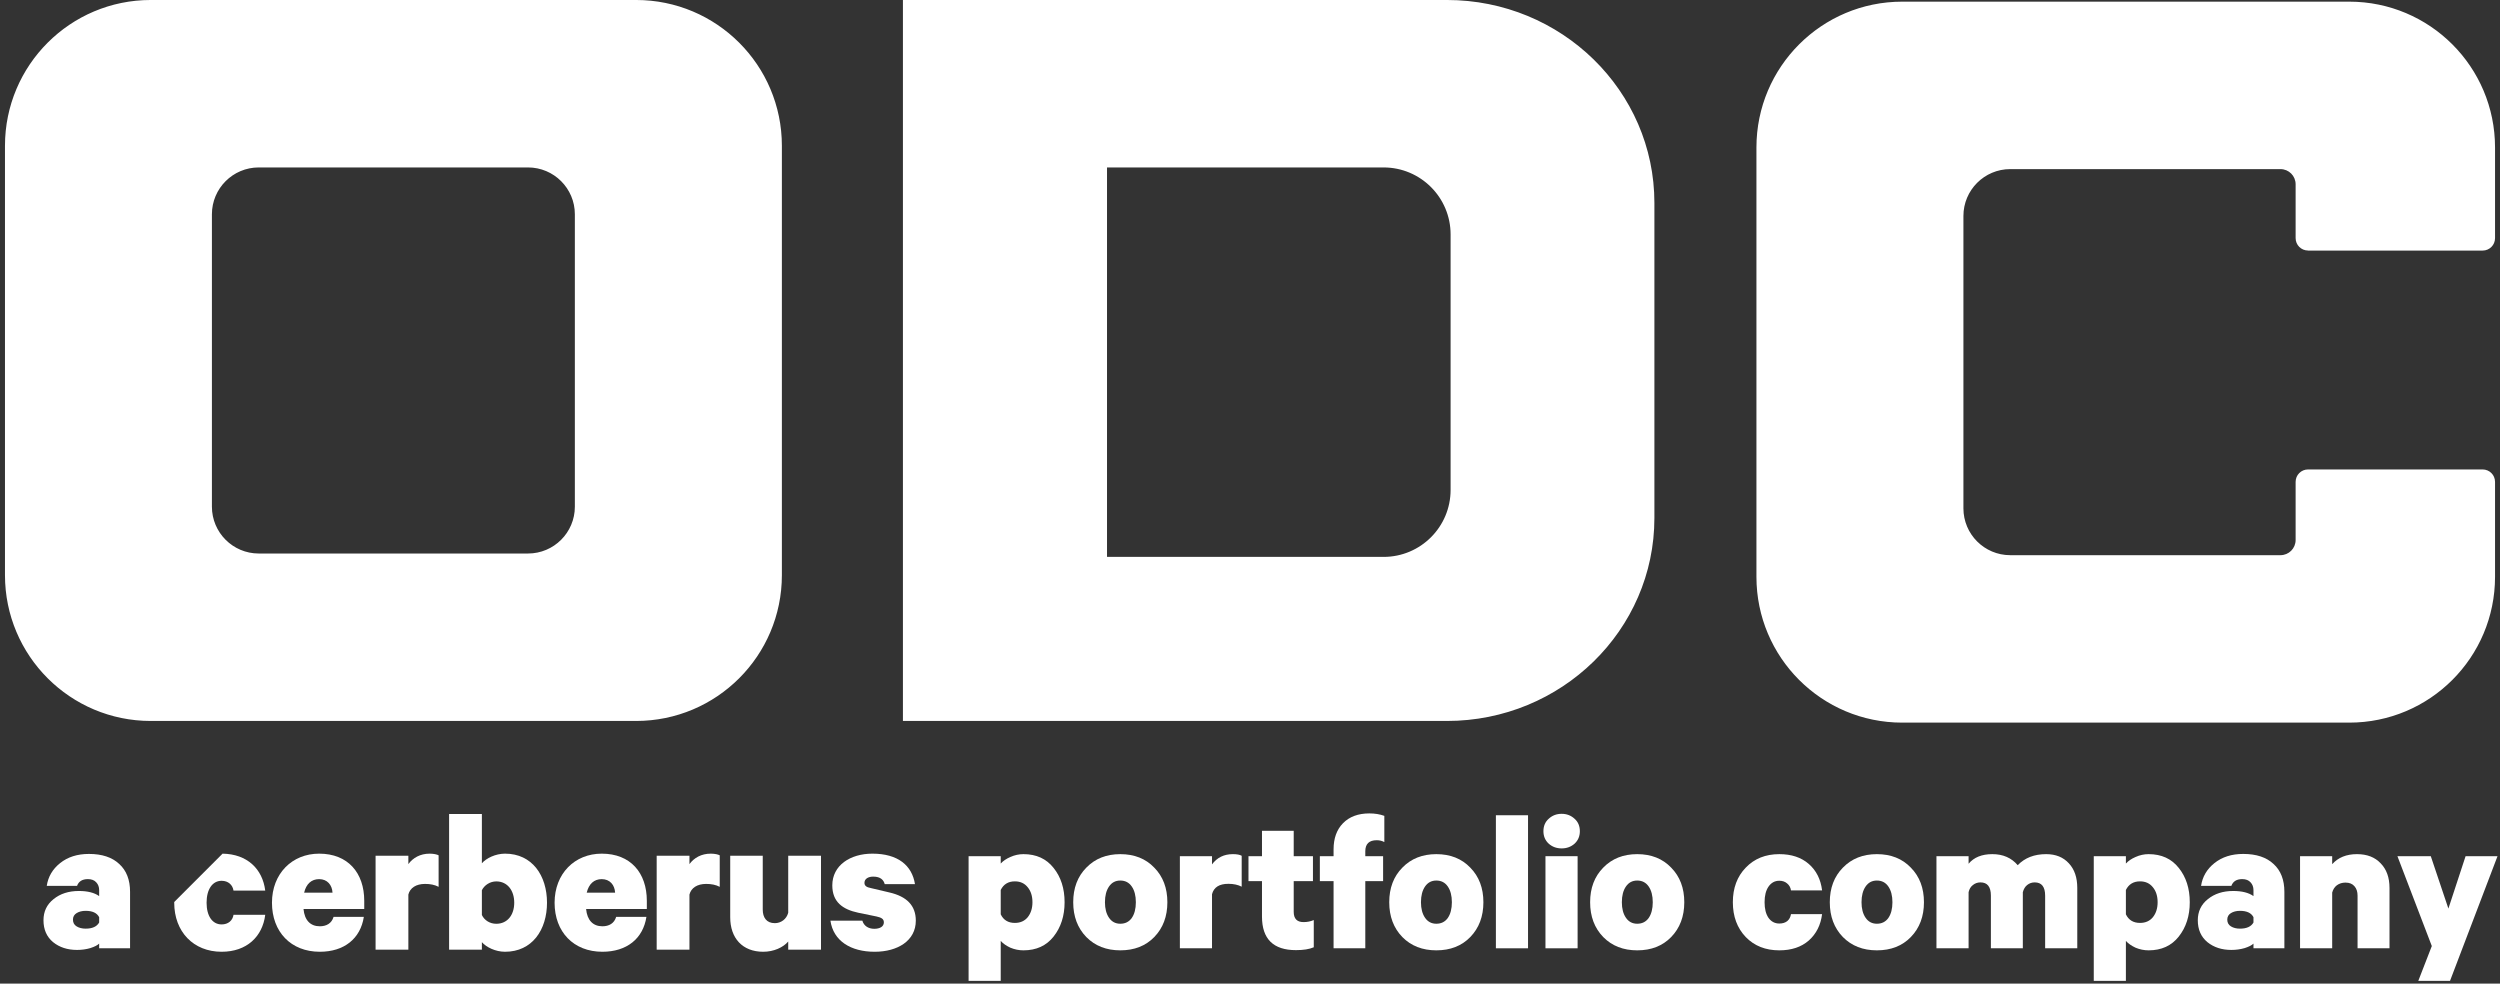 <svg xmlns="http://www.w3.org/2000/svg" width="427" height="168" viewBox="0 0 427 168" fill="none"><rect x="0" y="0" width="427" height="168" fill="#333333" stroke="none"/><path fill-rule="evenodd" clip-rule="evenodd" d="M170.924 167.527V160.71C171.32 161.153 171.868 161.538 172.567 161.864C173.29 162.167 174.036 162.318 174.805 162.318C176.996 162.318 178.709 161.538 179.944 159.976C181.203 158.391 181.832 156.433 181.832 154.103C181.832 151.749 181.203 149.791 179.944 148.229C178.709 146.668 176.996 145.887 174.805 145.887C174.036 145.887 173.29 146.05 172.567 146.376C171.868 146.679 171.32 147.052 170.924 147.495V146.237H165.435V167.527H170.924ZM170.924 156.165V152.005C171.414 151.026 172.218 150.537 173.337 150.537C174.269 150.537 175.003 150.875 175.539 151.551C176.075 152.203 176.343 153.054 176.343 154.103C176.343 155.128 176.075 155.979 175.539 156.655C175.003 157.307 174.269 157.634 173.337 157.634C172.194 157.634 171.39 157.144 170.924 156.165Z" fill="white"></path><path fill-rule="evenodd" clip-rule="evenodd" d="M199.387 154.103C199.387 151.679 198.642 149.709 197.15 148.194C195.682 146.656 193.747 145.887 191.347 145.887C188.969 145.887 187.035 146.656 185.543 148.194C184.051 149.709 183.306 151.679 183.306 154.103C183.306 156.527 184.051 158.508 185.543 160.046C187.035 161.561 188.969 162.318 191.347 162.318C193.747 162.318 195.682 161.561 197.15 160.046C198.642 158.508 199.387 156.527 199.387 154.103ZM194.004 154.103C194.004 155.221 193.77 156.119 193.304 156.795C192.838 157.447 192.186 157.774 191.347 157.774C190.531 157.774 189.89 157.436 189.424 156.76C188.958 156.084 188.725 155.198 188.725 154.103C188.725 152.984 188.958 152.087 189.424 151.411C189.89 150.735 190.531 150.397 191.347 150.397C192.186 150.397 192.838 150.735 193.304 151.411C193.77 152.087 194.004 152.984 194.004 154.103Z" fill="white"></path><path d="M212.08 151.446V146.167C211.754 145.98 211.253 145.887 210.577 145.887C209.062 145.887 207.874 146.47 207.011 147.635V146.237H201.522V161.969H207.011V152.739C207.314 151.551 208.246 150.956 209.808 150.956C210.694 150.956 211.451 151.119 212.08 151.446Z" fill="white"></path><path d="M215.547 150.502V156.55C215.547 160.372 217.482 162.283 221.351 162.283C222.633 162.283 223.646 162.12 224.392 161.794V157.144C223.856 157.377 223.273 157.494 222.644 157.494C221.525 157.494 220.966 156.911 220.966 155.746V150.502H224.252V146.237H220.966V141.902H215.547V146.237H213.24V150.502H215.547Z" fill="white"></path><path d="M236.444 143.824V139.349C235.675 139.07 234.824 138.93 233.892 138.93C231.981 138.93 230.477 139.489 229.382 140.608C228.31 141.703 227.774 143.195 227.774 145.083V146.237H225.431V150.502H227.774V161.969H233.193V150.502H236.234V146.237H233.193V145.398C233.193 144.139 233.845 143.51 235.15 143.51C235.616 143.51 236.048 143.615 236.444 143.824Z" fill="white"></path><path fill-rule="evenodd" clip-rule="evenodd" d="M253.364 154.103C253.364 151.679 252.618 149.709 251.127 148.194C249.658 146.656 247.724 145.887 245.323 145.887C242.946 145.887 241.011 146.656 239.52 148.194C238.028 149.709 237.282 151.679 237.282 154.103C237.282 156.527 238.028 158.508 239.52 160.046C241.011 161.561 242.946 162.318 245.323 162.318C247.724 162.318 249.658 161.561 251.127 160.046C252.618 158.508 253.364 156.527 253.364 154.103ZM247.98 154.103C247.98 155.221 247.747 156.119 247.281 156.795C246.815 157.447 246.162 157.774 245.323 157.774C244.508 157.774 243.867 157.436 243.4 156.76C242.934 156.084 242.701 155.198 242.701 154.103C242.701 152.984 242.934 152.087 243.4 151.411C243.867 150.735 244.508 150.397 245.323 150.397C246.162 150.397 246.815 150.735 247.281 151.411C247.747 152.087 247.98 152.984 247.98 154.103Z" fill="white"></path><path d="M260.988 161.969V139.245H255.499V161.969H260.988Z" fill="white"></path><path d="M263.966 161.969H269.455V146.237H263.966V161.969Z" fill="white"></path><path d="M268.931 144.104C269.537 143.545 269.839 142.834 269.839 141.971C269.839 141.086 269.537 140.375 268.931 139.839C268.325 139.28 267.59 139 266.728 139C265.866 139 265.132 139.28 264.526 139.839C263.92 140.375 263.617 141.086 263.617 141.971C263.617 142.834 263.92 143.545 264.526 144.104C265.132 144.64 265.866 144.908 266.728 144.908C267.59 144.908 268.325 144.64 268.931 144.104Z" fill="white"></path><path fill-rule="evenodd" clip-rule="evenodd" d="M287.676 154.103C287.676 151.679 286.93 149.709 285.438 148.194C283.97 146.656 282.036 145.887 279.635 145.887C277.258 145.887 275.323 146.656 273.832 148.194C272.34 149.709 271.594 151.679 271.594 154.103C271.594 156.527 272.34 158.508 273.832 160.046C275.323 161.561 277.258 162.318 279.635 162.318C282.036 162.318 283.97 161.561 285.438 160.046C286.93 158.508 287.676 156.527 287.676 154.103ZM282.292 154.103C282.292 155.221 282.059 156.119 281.593 156.795C281.127 157.447 280.474 157.774 279.635 157.774C278.819 157.774 278.178 157.436 277.712 156.76C277.246 156.084 277.013 155.198 277.013 154.103C277.013 152.984 277.246 152.087 277.712 151.411C278.178 150.735 278.819 150.397 279.635 150.397C280.474 150.397 281.127 150.735 281.593 151.411C282.059 152.087 282.292 152.984 282.292 154.103Z" fill="white"></path><path d="M295.971 154.103C295.971 156.527 296.705 158.508 298.173 160.046C299.642 161.561 301.553 162.318 303.907 162.318C305.981 162.318 307.659 161.759 308.941 160.64C310.223 159.498 310.98 157.995 311.213 156.13H305.899C305.829 156.62 305.62 157.016 305.27 157.319C304.92 157.599 304.466 157.739 303.907 157.739C303.138 157.739 302.52 157.412 302.054 156.76C301.611 156.107 301.39 155.221 301.39 154.103C301.39 152.984 301.611 152.098 302.054 151.446C302.52 150.77 303.138 150.432 303.907 150.432C304.443 150.432 304.886 150.583 305.235 150.886C305.608 151.189 305.829 151.586 305.899 152.075H311.213C310.98 150.187 310.223 148.684 308.941 147.565C307.659 146.446 305.981 145.887 303.907 145.887C301.553 145.887 299.642 146.656 298.173 148.194C296.705 149.709 295.971 151.679 295.971 154.103Z" fill="white"></path><path fill-rule="evenodd" clip-rule="evenodd" d="M328.611 154.103C328.611 151.679 327.865 149.709 326.373 148.194C324.905 146.656 322.97 145.887 320.57 145.887C318.193 145.887 316.258 146.656 314.766 148.194C313.275 149.709 312.529 151.679 312.529 154.103C312.529 156.527 313.275 158.508 314.766 160.046C316.258 161.561 318.193 162.318 320.57 162.318C322.97 162.318 324.905 161.561 326.373 160.046C327.865 158.508 328.611 156.527 328.611 154.103ZM323.227 154.103C323.227 155.221 322.994 156.119 322.528 156.795C322.062 157.447 321.409 157.774 320.57 157.774C319.754 157.774 319.113 157.436 318.647 156.76C318.181 156.084 317.948 155.198 317.948 154.103C317.948 152.984 318.181 152.087 318.647 151.411C319.113 150.735 319.754 150.397 320.57 150.397C321.409 150.397 322.062 150.735 322.528 151.411C322.994 152.087 323.227 152.984 323.227 154.103Z" fill="white"></path><path d="M349.484 145.887C347.457 145.887 345.837 146.516 344.625 147.775C343.553 146.516 342.108 145.887 340.29 145.887C338.495 145.887 337.144 146.435 336.235 147.53V146.237H330.746V161.969H336.235V152.39C336.351 151.854 336.596 151.446 336.969 151.166C337.342 150.863 337.773 150.712 338.262 150.712C339.451 150.712 340.045 151.469 340.045 152.984V161.969H345.499V152.39C345.639 151.854 345.884 151.446 346.233 151.166C346.606 150.863 347.037 150.712 347.527 150.712C348.715 150.712 349.31 151.469 349.31 152.984V161.969H354.798V151.655C354.798 149.884 354.321 148.486 353.365 147.46C352.409 146.411 351.116 145.887 349.484 145.887Z" fill="white"></path><path fill-rule="evenodd" clip-rule="evenodd" d="M363.103 167.527V160.71C363.5 161.153 364.047 161.538 364.747 161.864C365.469 162.167 366.215 162.318 366.984 162.318C369.175 162.318 370.888 161.538 372.123 159.976C373.382 158.391 374.011 156.433 374.011 154.103C374.011 151.749 373.382 149.791 372.123 148.229C370.888 146.668 369.175 145.887 366.984 145.887C366.215 145.887 365.469 146.05 364.747 146.376C364.047 146.679 363.5 147.052 363.103 147.495V146.237H357.615V167.527H363.103ZM363.103 156.165V152.005C363.593 151.026 364.397 150.537 365.516 150.537C366.448 150.537 367.182 150.875 367.718 151.551C368.254 152.203 368.522 153.054 368.522 154.103C368.522 155.128 368.254 155.979 367.718 156.655C367.182 157.307 366.448 157.634 365.516 157.634C364.374 157.634 363.57 157.144 363.103 156.165Z" fill="white"></path><path fill-rule="evenodd" clip-rule="evenodd" d="M384.893 161.969H390.172V152.32C390.172 150.269 389.555 148.684 388.319 147.565C387.107 146.423 385.383 145.852 383.145 145.852C381.164 145.852 379.521 146.376 378.216 147.425C376.934 148.451 376.176 149.744 375.943 151.306H381.118C381.397 150.537 382.015 150.152 382.97 150.152C383.6 150.152 384.077 150.339 384.404 150.712C384.73 151.061 384.893 151.504 384.893 152.04V153.054C384.077 152.471 382.924 152.18 381.432 152.18C379.684 152.18 378.239 152.646 377.097 153.578C375.955 154.487 375.384 155.688 375.384 157.179C375.384 158.764 375.932 160.011 377.027 160.92C378.123 161.806 379.486 162.248 381.118 162.248C381.91 162.248 382.667 162.144 383.39 161.934C384.112 161.701 384.614 161.444 384.893 161.165V161.969ZM384.893 156.655V157.564C384.497 158.263 383.728 158.613 382.586 158.613C381.98 158.613 381.467 158.484 381.048 158.228C380.628 157.972 380.418 157.587 380.418 157.074C380.418 156.585 380.628 156.212 381.048 155.956C381.467 155.699 381.98 155.571 382.586 155.571C383.751 155.571 384.52 155.932 384.893 156.655Z" fill="white"></path><path d="M398.337 146.237H392.848V161.969H398.337V152.46C398.477 151.924 398.745 151.504 399.141 151.201C399.56 150.898 400.05 150.747 400.609 150.747C401.285 150.747 401.798 150.956 402.147 151.376C402.497 151.772 402.672 152.308 402.672 152.984V161.969H408.126V151.655C408.126 149.884 407.625 148.486 406.622 147.46C405.644 146.411 404.292 145.887 402.567 145.887C400.772 145.887 399.362 146.458 398.337 147.6V146.237Z" fill="white"></path><path d="M413.046 167.527H418.465L426.576 146.237H421.122L418.185 155.186L415.179 146.237H409.48L415.353 161.584L413.046 167.527Z" fill="white"></path><path fill-rule="evenodd" clip-rule="evenodd" d="M82.305 147.445C83.051 146.586 84.622 145.804 86.262 145.804C90.897 145.804 93.428 149.547 93.428 154.183C93.428 158.817 90.897 162.561 86.262 162.561C84.622 162.561 83.051 161.779 82.305 160.922V162.203H76.706V139.03H82.305V147.445ZM82.305 156.286C82.732 157.178 83.659 157.782 84.762 157.782C86.69 157.782 87.832 156.251 87.832 154.183C87.832 152.115 86.69 150.544 84.762 150.544C83.695 150.544 82.732 151.186 82.305 152.045V156.286Z" fill="white"></path><path fill-rule="evenodd" clip-rule="evenodd" d="M54.512 145.804C59.431 145.804 62.213 149.084 62.213 153.865V155.255H51.84C52.014 157.178 53.016 158.209 54.621 158.209C55.757 158.209 56.65 157.712 56.974 156.604H62.143C61.569 160.313 58.788 162.561 54.621 162.561C49.697 162.561 46.452 159.172 46.452 154.183C46.452 149.229 49.876 145.804 54.512 145.804ZM54.512 150.156C53.192 150.156 52.299 150.973 51.944 152.473H56.795C56.725 151.152 55.902 150.156 54.512 150.156Z" fill="white"></path><path d="M35.284 154.183C35.284 156.466 36.281 157.891 37.852 157.891C38.993 157.891 39.739 157.213 39.884 156.251H45.302C44.839 159.959 42.162 162.561 37.852 162.561C33.037 162.561 29.757 159.138 29.757 154.183C29.757 154.143 29.757 154.102 29.759 154.061L38.013 145.806C42.229 145.869 44.845 148.419 45.302 152.115H39.884C39.739 151.152 38.993 150.44 37.852 150.44C36.281 150.44 35.284 151.9 35.284 154.183Z" fill="white"></path><path d="M73.385 145.804C71.78 145.804 70.53 146.517 69.748 147.588V146.159H64.149V162.203H69.748V152.793C70.03 151.652 71.068 150.973 72.598 150.973C73.491 150.973 74.237 151.118 74.915 151.471V146.089C74.666 145.949 74.099 145.804 73.385 145.804Z" fill="white"></path><path fill-rule="evenodd" clip-rule="evenodd" d="M110.479 153.865C110.479 149.084 107.697 145.804 102.778 145.804C98.142 145.804 94.724 149.229 94.724 154.183C94.724 159.172 97.968 162.561 102.887 162.561C107.059 162.561 109.84 160.313 110.409 156.604H105.24C104.916 157.712 104.028 158.209 102.887 158.209C101.282 158.209 100.285 157.178 100.106 155.255H110.479V153.865ZM100.21 152.473C100.57 150.973 101.462 150.156 102.778 150.156C104.168 150.156 104.991 151.152 105.061 152.473H100.21Z" fill="white"></path><path d="M117.758 147.588C118.545 146.517 119.79 145.804 121.395 145.804C122.109 145.804 122.676 145.949 122.93 146.089V151.471C122.254 151.118 121.501 150.973 120.613 150.973C119.078 150.973 118.047 151.652 117.758 152.793V162.203H112.161V146.159H117.758V147.588Z" fill="white"></path><path d="M134.628 146.159V155.892C134.345 156.999 133.383 157.676 132.345 157.676C130.921 157.676 130.277 156.715 130.277 155.359V146.159H124.721V156.679C124.721 160.244 126.823 162.561 130.352 162.561C132.171 162.561 133.776 161.814 134.628 160.811V162.203H140.227V146.159H134.628Z" fill="white"></path><path d="M148.756 151.686L151.925 152.434C154.852 153.112 156.421 154.647 156.421 157.248C156.421 160.673 153.317 162.561 149.393 162.561C145.297 162.561 142.336 160.707 141.837 157.248H147.291C147.54 158.141 148.327 158.639 149.323 158.639C150.252 158.639 150.964 158.284 150.964 157.533C150.964 156.93 150.501 156.715 149.717 156.536L146.577 155.892C143.905 155.325 142.157 154.038 142.157 151.222C142.157 147.798 145.222 145.804 149.005 145.804C153.392 145.804 155.779 147.839 156.276 151.008H151.109C150.928 150.33 150.431 149.726 149.144 149.726C148.327 149.726 147.648 150.081 147.648 150.793C147.648 151.292 148.003 151.546 148.756 151.686Z" fill="white"></path><path fill-rule="evenodd" clip-rule="evenodd" d="M16.936 161.969H22.215V152.32C22.215 150.269 21.598 148.684 20.362 147.565C19.15 146.423 17.425 145.852 15.188 145.852C13.207 145.852 11.564 146.376 10.259 147.425C8.977 148.451 8.219 149.744 7.986 151.306H13.16C13.44 150.537 14.058 150.152 15.013 150.152C15.643 150.152 16.12 150.339 16.447 150.712C16.773 151.061 16.936 151.504 16.936 152.04V153.054C16.12 152.471 14.967 152.18 13.475 152.18C11.727 152.18 10.282 152.646 9.14 153.578C7.998 154.487 7.427 155.688 7.427 157.179C7.427 158.764 7.975 160.011 9.07 160.92C10.165 161.806 11.529 162.248 13.16 162.248C13.953 162.248 14.71 162.144 15.433 161.934C16.155 161.701 16.656 161.444 16.936 161.165V161.969ZM16.936 156.655V157.564C16.54 158.263 15.771 158.613 14.629 158.613C14.023 158.613 13.51 158.484 13.091 158.228C12.671 157.972 12.461 157.587 12.461 157.074C12.461 156.585 12.671 156.212 13.091 155.956C13.51 155.699 14.023 155.571 14.629 155.571C15.794 155.571 16.563 155.932 16.936 156.655Z" fill="white"></path><path d="M401.25 0.283C415.006 0.283 426.153 11.43 426.153 25.186V40.677C426.153 41.851 425.205 42.799 424.031 42.799H394.214V42.79C393.04 42.79 392.092 41.842 392.092 40.668V31.476C392.092 30.041 390.935 28.884 389.5 28.884H343.353C338.933 28.884 335.352 32.466 335.352 36.886V86.823C335.352 91.243 338.933 94.825 343.353 94.825H389.5C390.934 94.825 392.092 93.667 392.092 92.233V82.303C392.092 81.129 393.04 80.181 394.214 80.181H424.031C425.205 80.181 426.153 81.129 426.153 82.303V98.523C426.153 112.279 415.006 123.426 401.25 123.426H324.901C311.146 123.426 299.999 112.278 299.999 98.523V25.186C299.999 11.431 311.146 0.283 324.901 0.283H401.25ZM108.644 -0.002C122.399 -0.002 133.545 11.145 133.545 24.9V98.238C133.545 111.993 122.399 123.14 108.644 123.141H25.752C11.997 123.141 0.85 111.993 0.85 98.238V24.9C0.85 11.145 11.997 -0.002 25.752 -0.002H108.644ZM247.118 -0.002C266.702 -0.002 282.571 15.514 282.571 34.654V88.484C282.57 107.624 266.693 123.141 247.118 123.141H154.22V-0.002H247.118ZM189.078 95.118H236.315C242.639 95.118 247.763 89.994 247.763 83.67V40.047C247.763 33.723 242.639 28.599 236.315 28.599H189.078V95.118ZM44.196 28.599C39.776 28.599 36.194 32.181 36.194 36.601V86.538C36.194 90.958 39.776 94.54 44.196 94.54H90.183C94.603 94.54 98.185 90.958 98.185 86.538V36.601C98.185 32.181 94.603 28.599 90.183 28.599H44.196Z" fill="white"></path></svg>